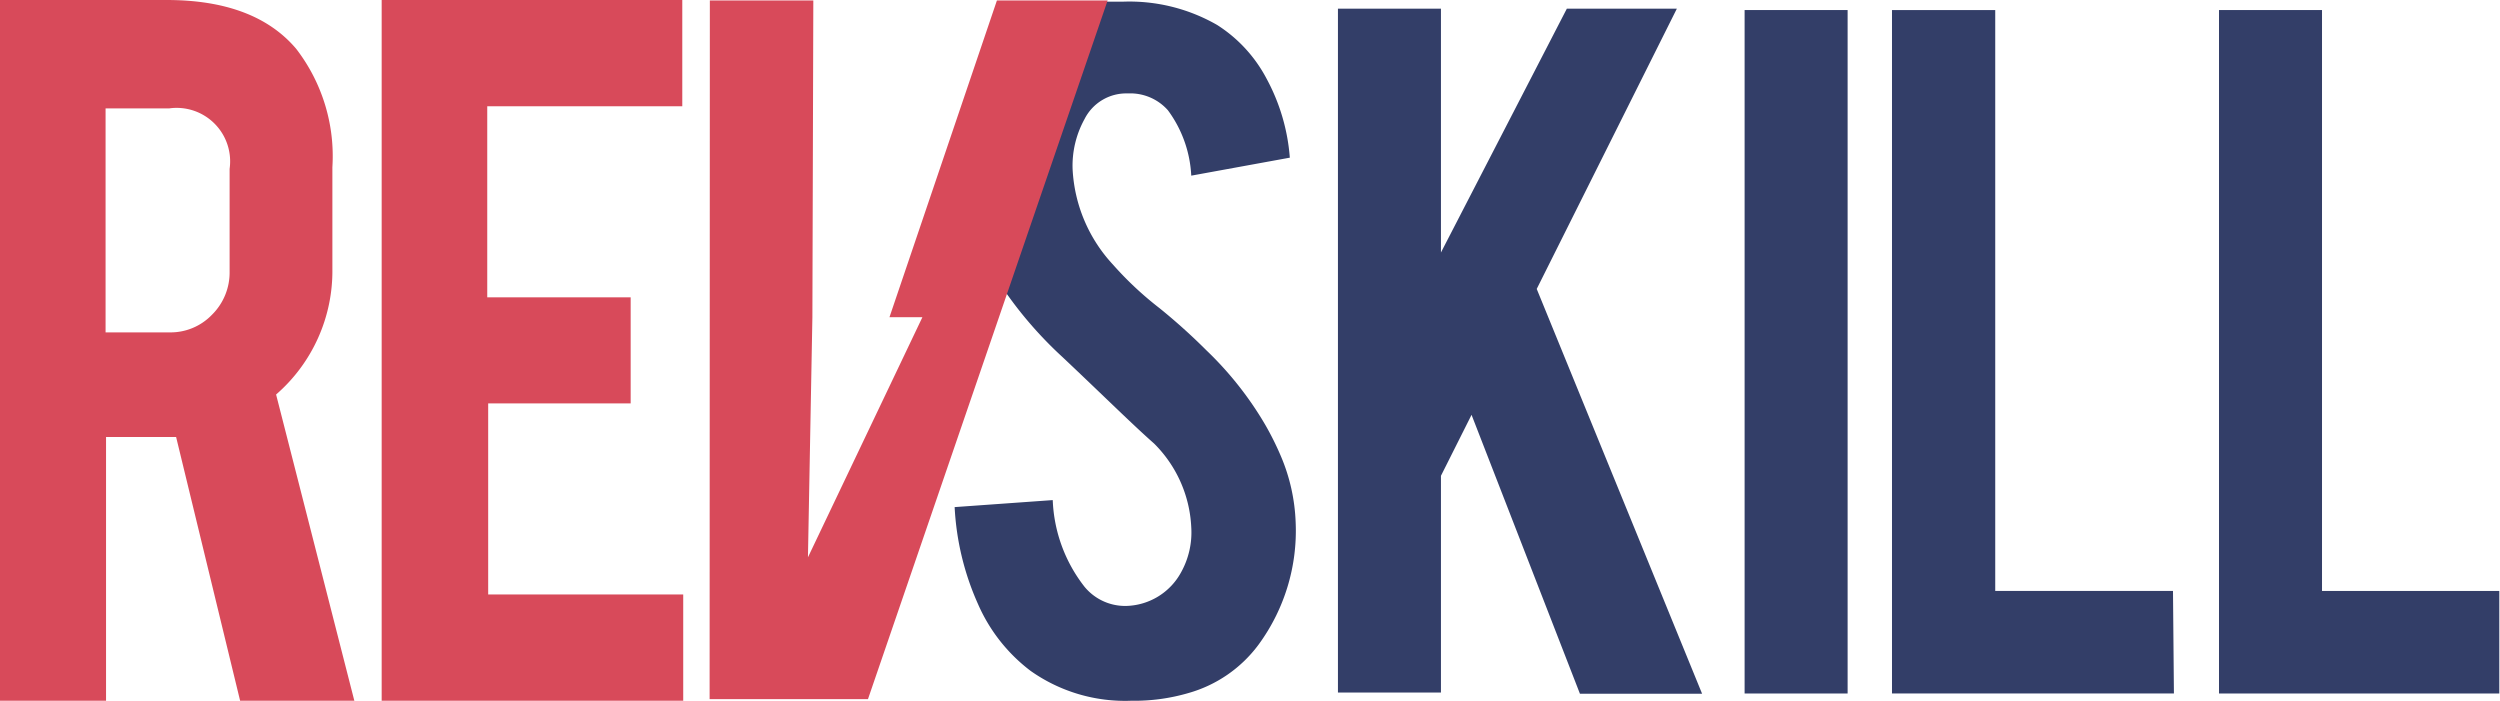 <svg id="图层_1" data-name="图层 1" xmlns="http://www.w3.org/2000/svg" viewBox="0 0 107.03 30"><defs><style>.cls-1{fill:#d84a5a;}.cls-2{fill:#333e68;}</style></defs><title>logo-dark</title><path class="cls-1" d="M7.13,0q3.78,0,5.55,2.09a7.53,7.53,0,0,1,1.55,5.07v4.35a7,7,0,0,1-2.41,5.38L15.17,30H10.28L7.54,18.71h-3V30H0V0Zm2.7,7.23A2.29,2.29,0,0,0,7.25,4.64H4.52v9.59H7.25a2.46,2.46,0,0,0,1.83-.76,2.54,2.54,0,0,0,.75-1.84Z"/><path class="cls-1" d="M16.34,30V0H29.21V4.55H20.86v8.18H27v4.54h-6.1v8.18h8.35V30Z"/><path class="cls-2" d="M61.69,20.37v9.28H57.28V.37h4.41V10.81L67.08.37h4.71l-6,12,7.08,17.33H67.64L63,17.76Z"/><path class="cls-2" d="M79.1,29.69H74.69V.43H79.1Z"/><path class="cls-2" d="M93.07,29.69H81V.43h4.42V25.3h7.61Z"/><path class="cls-2" d="M107,29.69H95V.43h4.41V25.3H107Z"/><path class="cls-2" d="M54.85,19.56a12.35,12.35,0,0,0-.68-1.37A14.63,14.63,0,0,0,51.65,15a25.67,25.67,0,0,0-2-1.8,14.52,14.52,0,0,1-2-1.87,6.48,6.48,0,0,1-1.73-4.09,4.13,4.13,0,0,1,.51-2.14A2,2,0,0,1,48.29,4,2.15,2.15,0,0,1,50,4.72a5.13,5.13,0,0,1,1,2.8l4.22-.77a8.44,8.44,0,0,0-1-3.39,6.07,6.07,0,0,0-2.11-2.29,7.54,7.54,0,0,0-4-1H44.52V1a4.53,4.53,0,0,0-.46.3,7.15,7.15,0,0,0-2.68,6.05,8.76,8.76,0,0,0,1,4.12,17,17,0,0,0,3.1,3.81c1.75,1.65,3,2.89,3.93,3.71A5.4,5.4,0,0,1,51,22.57a3.51,3.51,0,0,1-.44,1.94,2.75,2.75,0,0,1-2.31,1.43,2.25,2.25,0,0,1-1.82-.82,6.41,6.41,0,0,1-1.36-3.71l-4.2.3a11.56,11.56,0,0,0,1,4.15,7.19,7.19,0,0,0,2.25,2.86A7,7,0,0,0,48.43,30a8.21,8.21,0,0,0,2.45-.33,5.64,5.64,0,0,0,3-2.07,8.24,8.24,0,0,0,1.59-5.23A7.94,7.94,0,0,0,54.85,19.56Z"/><polygon class="cls-1" points="42.68 0.02 38.08 13.58 39.49 13.58 34.59 23.86 34.78 13.58 34.78 13.58 34.82 0.02 30.39 0.02 30.38 29.93 37.16 29.93 47.42 0.02 42.68 0.02"/></svg>